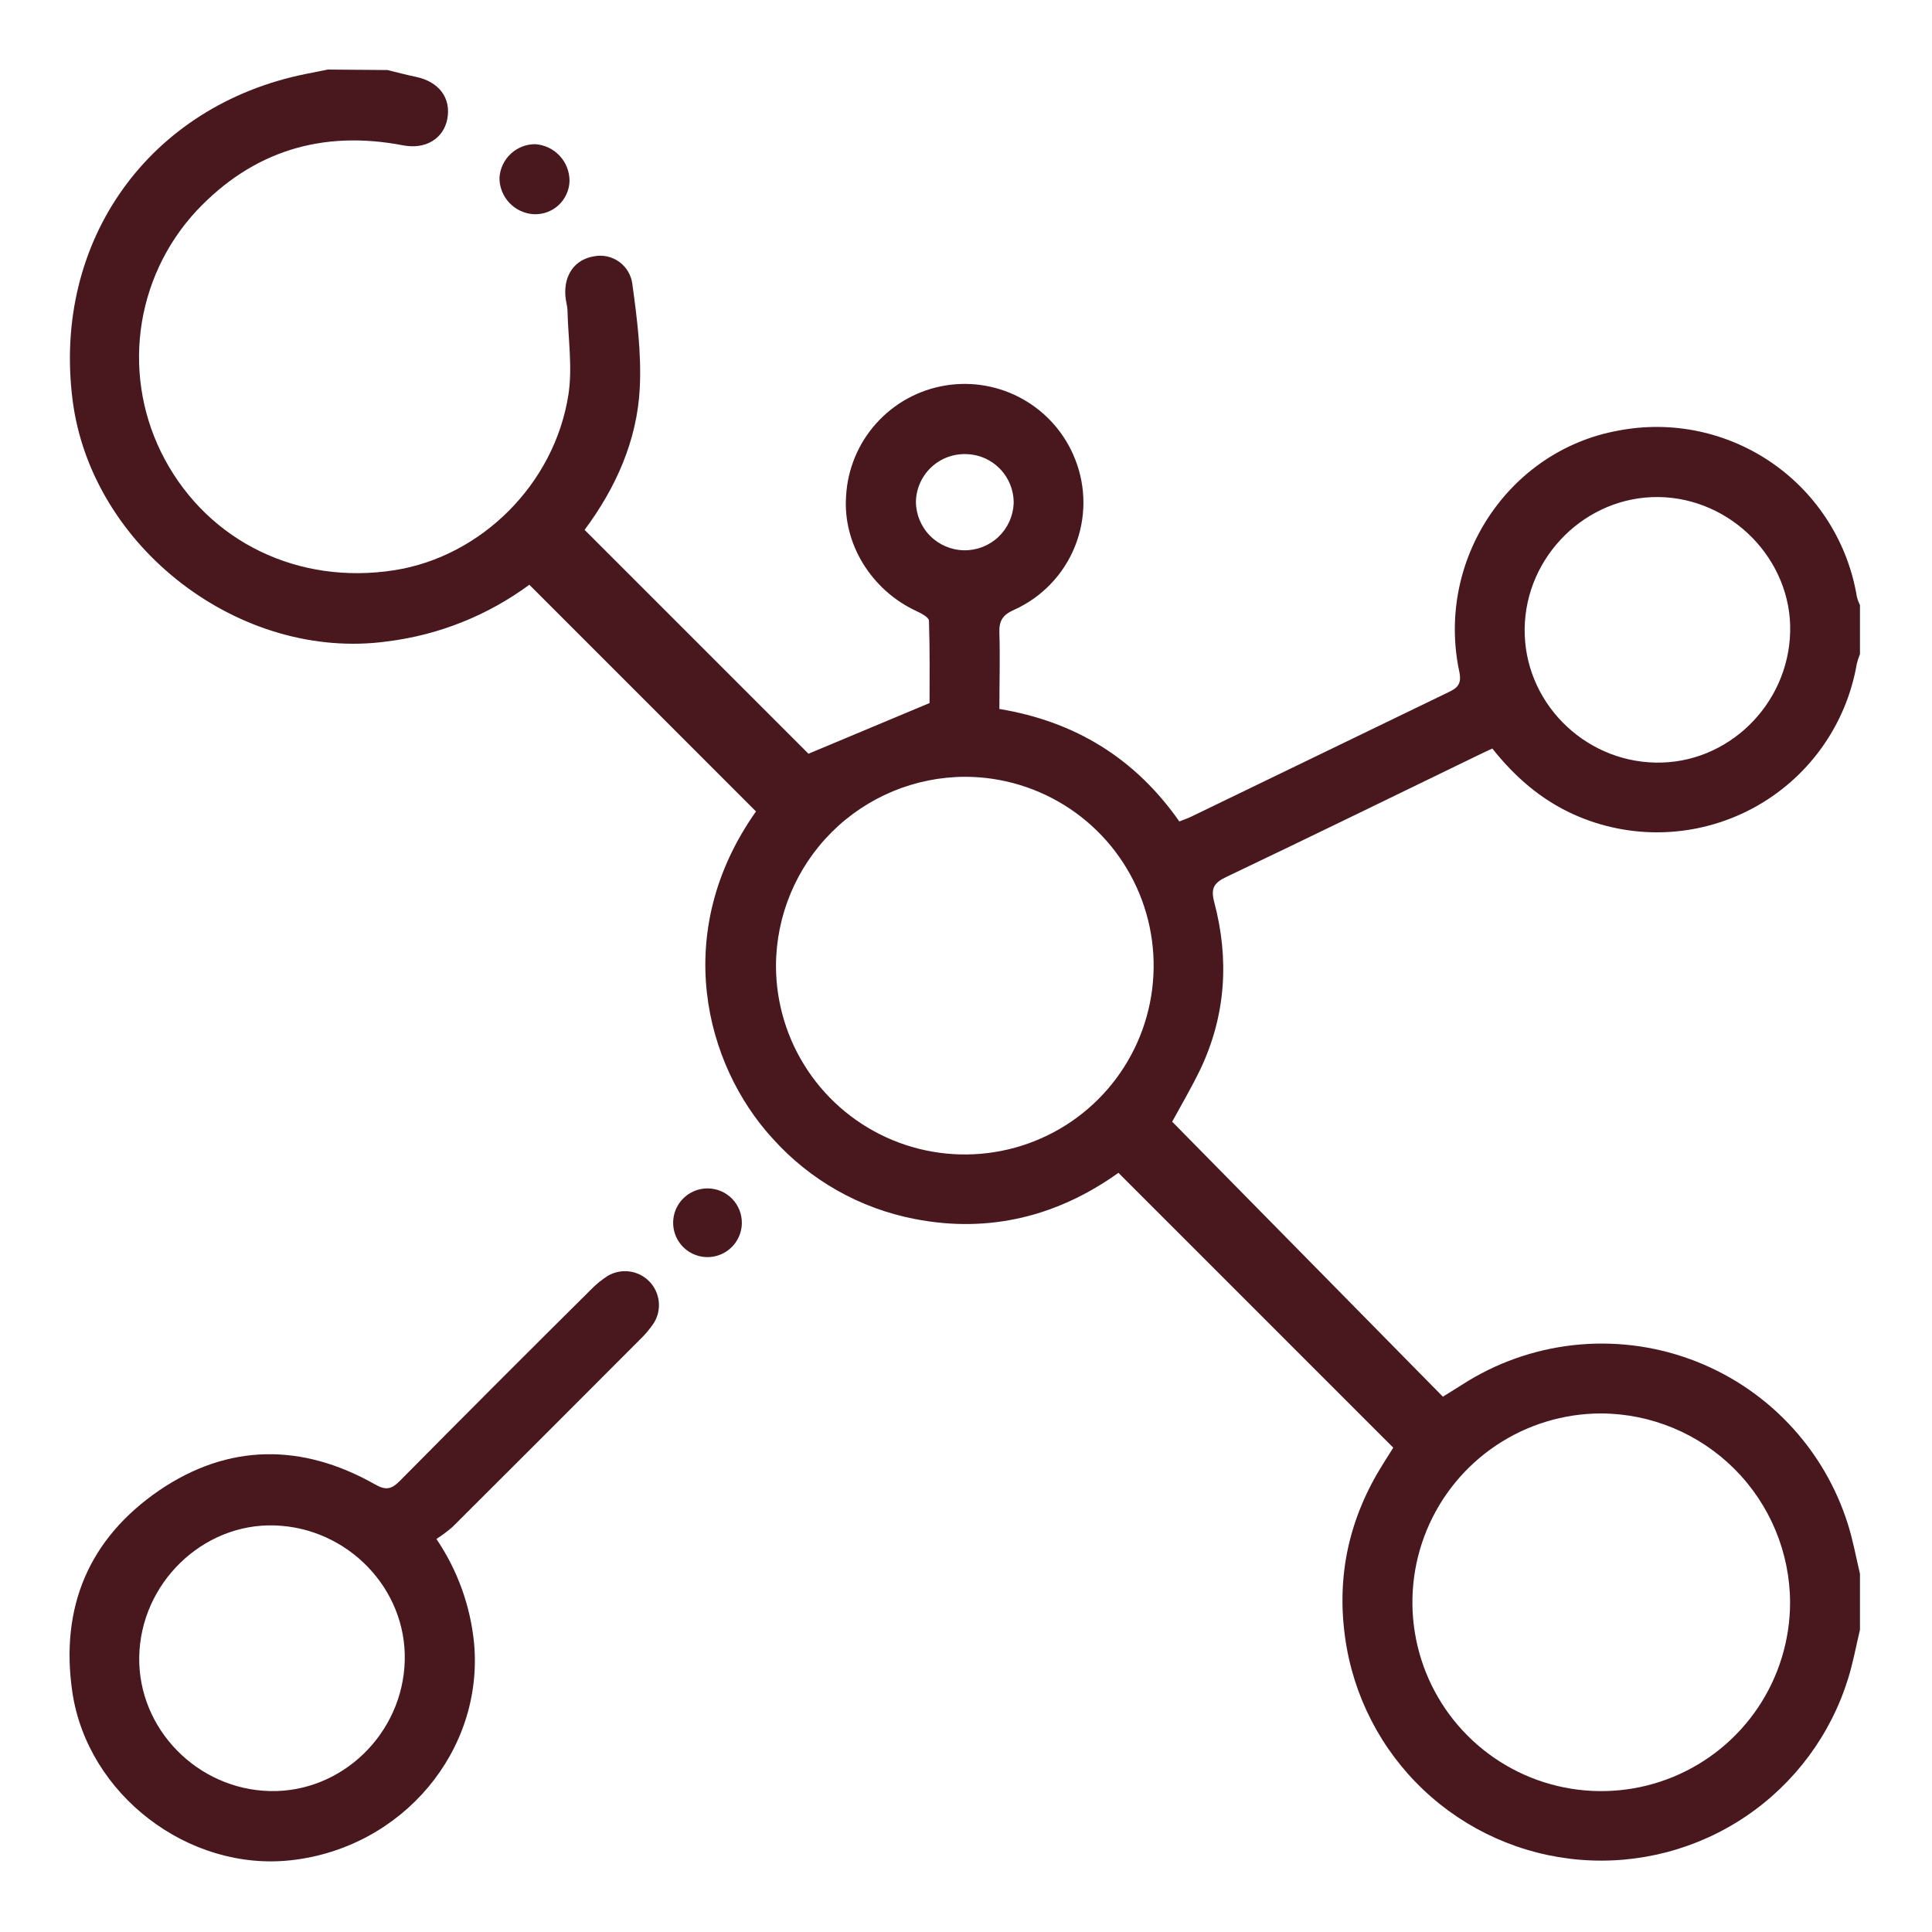 <?xml version="1.0" encoding="UTF-8"?>
<svg xmlns="http://www.w3.org/2000/svg" width="500" height="500" viewBox="0 0 500 500" fill="none">
  <path d="M100.268 18.125C102.706 18.714 105.144 19.372 107.605 19.882C113.614 21.13 116.8 25.37 115.757 30.813C114.805 35.825 110.19 38.75 104.328 37.616C83.407 33.591 65.424 39.068 50.853 54.557C42.944 63.079 37.901 73.863 36.428 85.396C34.956 96.93 37.13 108.635 42.644 118.871C54.153 140.29 77.273 151.459 102.071 147.57C124.499 144.055 143.515 125.311 147.109 102.112C148.186 95.116 147.053 87.768 146.871 80.568C146.871 79.219 146.406 77.892 146.316 76.543C145.93 71.077 148.81 67.143 153.708 66.338C154.83 66.114 155.987 66.122 157.105 66.362C158.224 66.603 159.281 67.07 160.212 67.736C161.143 68.401 161.928 69.25 162.518 70.23C163.107 71.211 163.49 72.302 163.641 73.436C164.866 82.326 166.011 91.385 165.58 100.298C164.911 114.154 159.208 126.502 151.293 137.127L209.235 195.068L240.564 181.949C240.564 175.928 240.667 168.342 240.417 160.666C240.417 159.793 238.455 158.738 237.219 158.171C225.529 152.774 218.091 140.732 218.964 128.418C219.344 121.425 222.1 114.772 226.778 109.56C231.455 104.348 237.773 100.89 244.684 99.759C251.595 98.628 258.685 99.892 264.78 103.34C270.875 106.789 275.609 112.217 278.198 118.723C281.126 126.017 281.119 134.161 278.179 141.45C275.239 148.739 269.594 154.609 262.426 157.831C259.376 159.181 258.537 160.745 258.639 163.818C258.843 170.281 258.639 176.756 258.639 183.48C278.266 186.723 293.789 196.27 305.208 212.587C306.341 212.133 307.475 211.77 308.45 211.272C330.546 200.568 352.65 189.875 374.76 179.194C377.187 178.06 378.343 177.051 377.663 173.819C371.551 145.018 390.363 116.626 418.733 111.455C425.633 110.114 432.732 110.172 439.609 111.626C446.486 113.079 453.001 115.899 458.769 119.917C464.536 123.935 469.438 129.071 473.183 135.019C476.929 140.966 479.443 147.606 480.575 154.543C480.765 155.256 481.027 155.947 481.357 156.607V169.284C481.017 170.108 480.74 170.957 480.53 171.824C479.172 179.727 476.02 187.213 471.318 193.708C466.615 200.204 460.486 205.534 453.402 209.291C446.317 213.048 438.466 215.131 430.451 215.38C422.436 215.629 414.471 214.037 407.167 210.727C398.753 206.906 392.007 201.021 386.213 193.719C384.795 194.388 383.582 194.932 382.391 195.522C360.7 206.033 339.054 216.624 317.295 226.987C314.063 228.529 313.326 230.003 314.245 233.485C318.157 248.225 317.261 262.762 310.673 276.686C308.405 281.391 305.763 285.882 303.359 290.292L373.422 361.467C375.611 360.095 377.028 359.199 378.423 358.337C387.071 352.77 396.89 349.278 407.111 348.131C417.332 346.985 427.68 348.216 437.347 351.728C447.014 355.241 455.738 360.94 462.84 368.38C469.941 375.821 475.227 384.801 478.284 394.622C479.577 398.76 480.348 403.058 481.357 407.287V421.778C480.348 425.996 479.577 430.294 478.284 434.433C473.78 448.969 464.455 461.535 451.847 470.057C439.239 478.579 424.102 482.548 408.935 481.308C393.767 480.069 379.476 473.696 368.418 463.24C357.361 452.784 350.199 438.871 348.114 423.797C345.846 407.582 349.248 392.683 357.911 378.895L360.575 374.654L289.446 303.525C273.924 314.626 256.178 319.297 236.641 315.453C222.461 312.702 209.571 305.387 199.937 294.624C182.498 275.62 173.495 241.331 195.651 210.002L136.995 151.334C126.204 159.289 113.549 164.338 100.246 165.995C62.249 171.234 23.617 141.73 18.776 103.473C13.571 62.278 38.596 27.309 79.155 19.134L84.825 18L100.268 18.125ZM414.356 365.798C404.695 365.807 395.253 368.679 387.224 374.052C379.195 379.424 372.938 387.056 369.244 395.983C365.55 404.909 364.585 414.731 366.47 424.206C368.355 433.681 373.007 442.385 379.836 449.218C386.666 456.05 395.368 460.706 404.842 462.595C414.316 464.485 424.138 463.524 433.067 459.835C441.995 456.145 449.63 449.891 455.006 441.865C460.382 433.838 463.258 424.398 463.272 414.737C463.227 401.775 458.06 389.357 448.896 380.189C439.733 371.022 427.317 365.849 414.356 365.798ZM200.822 249.915C200.824 259.575 203.689 269.019 209.056 277.052C214.423 285.085 222.05 291.347 230.975 295.047C239.899 298.747 249.719 299.72 259.196 297.841C268.672 295.962 277.379 291.317 284.217 284.492C291.055 277.667 295.716 268.969 297.612 259.496C299.509 250.023 298.555 240.2 294.871 231.269C291.187 222.338 284.939 214.699 276.916 209.318C268.893 203.936 259.455 201.053 249.794 201.033C236.831 201.062 224.405 206.219 215.23 215.377C206.055 224.535 200.875 236.951 200.822 249.915ZM428.507 197.359C447.103 197.71 462.818 182.437 463.294 163.546C463.771 144.882 448.055 128.815 429.142 128.634C410.512 128.452 394.842 143.896 394.581 162.65C394.32 181.405 409.627 197.007 428.461 197.359H428.507ZM249.908 117.522C248.253 117.484 246.607 117.773 245.064 118.372C243.521 118.972 242.112 119.87 240.916 121.015C239.721 122.159 238.763 123.529 238.097 125.045C237.432 126.56 237.072 128.192 237.038 129.847C237.061 133.15 238.374 136.313 240.697 138.661C243.02 141.008 246.168 142.355 249.471 142.413C252.773 142.471 255.967 141.235 258.371 138.97C260.774 136.704 262.197 133.589 262.335 130.289C262.362 128.63 262.06 126.982 261.447 125.44C260.833 123.898 259.92 122.493 258.76 121.305C257.6 120.118 256.217 119.173 254.69 118.523C253.163 117.874 251.522 117.533 249.862 117.522H249.908Z" fill="#49181F"></path>
  <path d="M112.944 398.283C118.381 406.301 121.729 415.55 122.684 425.191C125.247 453.062 104.202 478.166 75.412 481.42C48.755 484.436 22.618 464.412 18.718 437.879C15.52 415.95 23.004 398.193 41.191 385.72C59.13 373.519 78.202 373.474 97.07 384.167C99.927 385.788 101.356 385.402 103.499 383.237C119.834 366.727 136.245 350.297 152.732 333.947C154.09 332.523 155.613 331.267 157.268 330.205C158.963 329.2 160.946 328.794 162.899 329.052C164.852 329.31 166.662 330.217 168.038 331.627C169.413 333.037 170.276 334.868 170.486 336.827C170.696 338.786 170.242 340.758 169.196 342.428C168.098 344.045 166.828 345.539 165.409 346.884C149.331 363.008 133.229 379.106 117.106 395.177C115.796 396.313 114.405 397.351 112.944 398.283ZM104.746 429.726C105.222 411.153 90.005 395.392 71.103 394.78C52.451 394.167 36.361 409.77 36.032 428.796C35.715 447.392 51.056 463.119 69.913 463.528C88.498 463.924 104.27 448.64 104.746 429.749V429.726Z" fill="#49181F"></path>
  <path d="M191.988 316.542C191.97 318.301 191.43 320.015 190.437 321.467C189.445 322.919 188.043 324.044 186.411 324.7C184.779 325.355 182.988 325.512 181.267 325.149C179.546 324.787 177.97 323.922 176.741 322.664C175.511 321.405 174.683 319.811 174.36 318.082C174.037 316.352 174.235 314.566 174.927 312.949C175.62 311.332 176.777 309.957 178.252 308.998C179.727 308.039 181.453 307.539 183.212 307.561C184.378 307.573 185.53 307.815 186.603 308.273C187.676 308.731 188.648 309.396 189.463 310.23C190.278 311.065 190.921 312.052 191.354 313.135C191.788 314.218 192.003 315.375 191.988 316.542Z" fill="#49181F"></path>
  <path d="M138.22 55.44C135.8 55.326 133.518 54.282 131.849 52.527C130.18 50.771 129.253 48.439 129.262 46.017C129.403 43.667 130.433 41.459 132.143 39.842C133.853 38.224 136.115 37.319 138.469 37.309C140.896 37.459 143.174 38.534 144.834 40.312C146.493 42.089 147.409 44.435 147.393 46.867C147.358 48.034 147.092 49.182 146.611 50.245C146.13 51.309 145.444 52.267 144.591 53.063C143.738 53.86 142.736 54.48 141.643 54.888C140.549 55.296 139.386 55.483 138.22 55.44Z" fill="#49181F"></path>
</svg>
